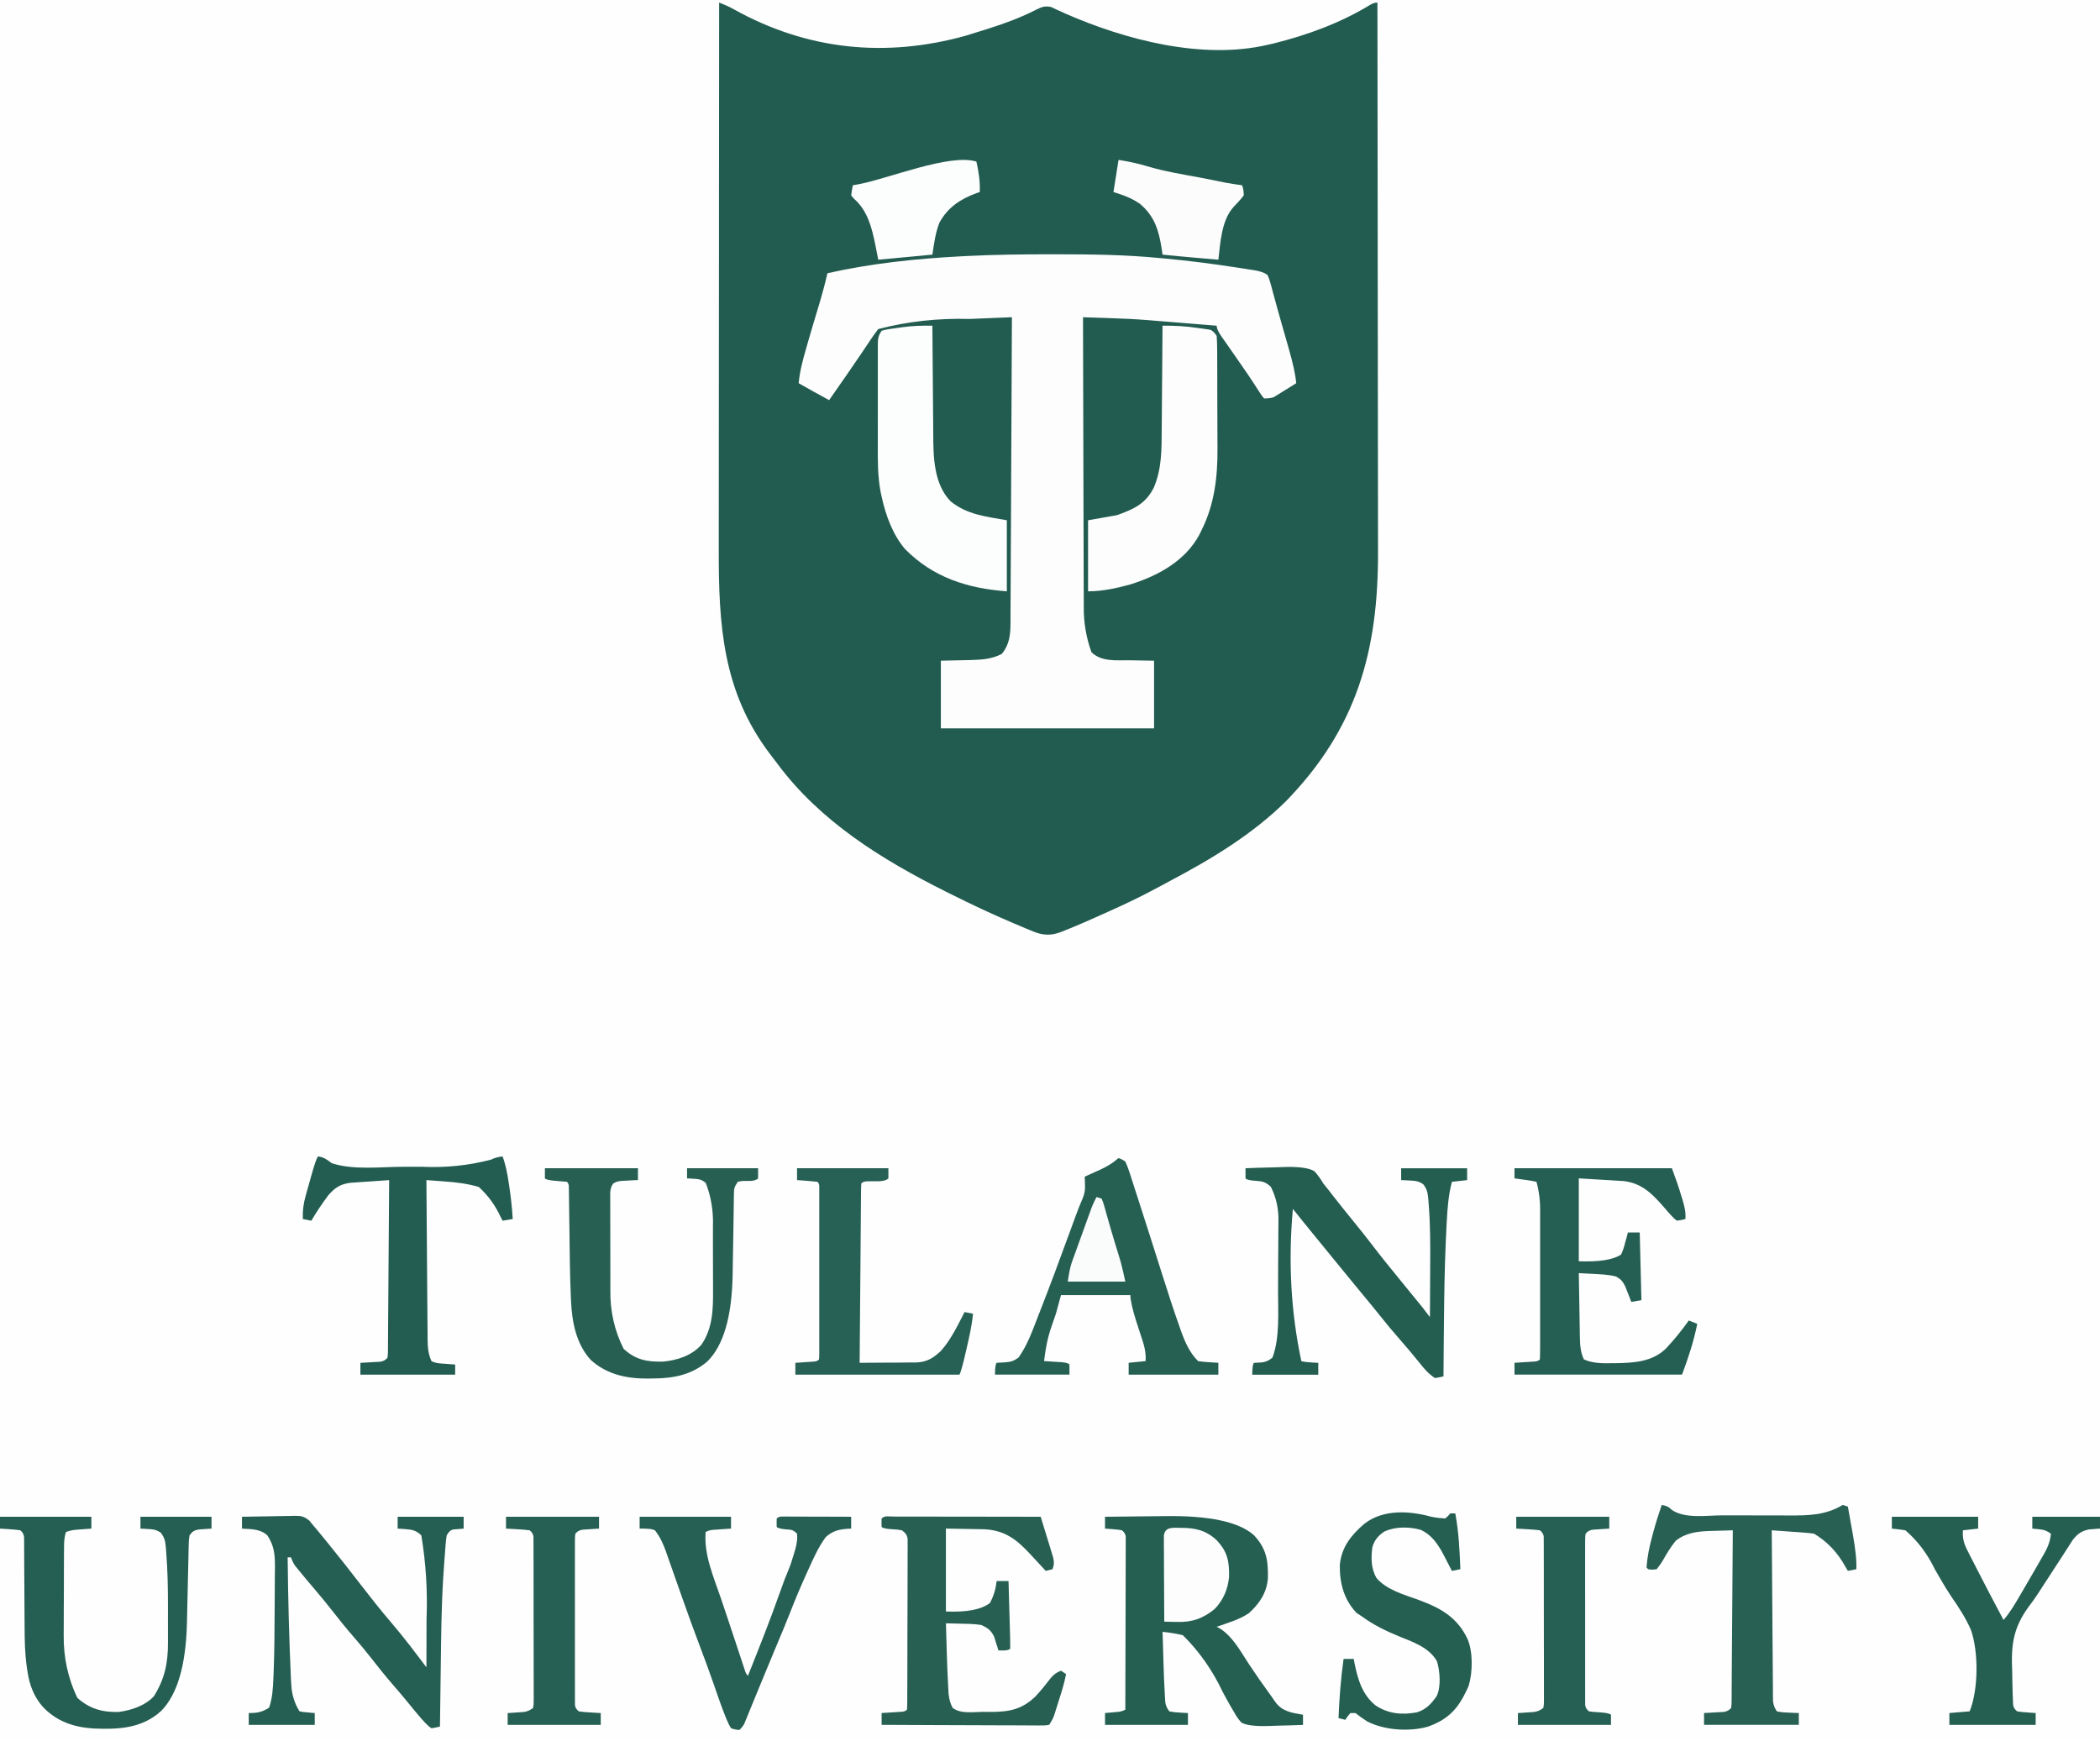 <?xml version="1.0" encoding="UTF-8"?>
<svg id="Layer_1" data-name="Layer 1" xmlns="http://www.w3.org/2000/svg" viewBox="0 0 1241 1029">
  <defs>
    <style>
      .cls-1 {
        fill: #245e51;
      }

      .cls-2 {
        fill: #235d51;
      }

      .cls-3 {
        fill: #fcfcfc;
      }

      .cls-4 {
        fill: #fcfdfc;
      }

      .cls-5 {
        fill: #fafbfb;
      }

      .cls-6 {
        fill: #276053;
      }

      .cls-7 {
        fill: #266053;
      }

      .cls-8 {
        fill: #255f52;
      }

      .cls-9 {
        fill: #fefefe;
      }

      .cls-10 {
        fill: #fcfdfd;
      }

      .cls-11 {
        fill: #225c50;
      }

      .cls-12 {
        fill: #286054;
      }

      .cls-13 {
        fill: #265f53;
      }

      .cls-14 {
        fill: #fdfdfd;
      }

      .cls-15 {
        fill: #276054;
      }

      .cls-16 {
        fill: #255e52;
      }
    </style>
  </defs>
  <path class="cls-9" d="M0,0h1241v1029H0V0Z"/>
  <path class="cls-11" d="M425,1.5c3.06,1.2,5.95,2.44,8.8,4.07,43.16,24,89.35,28.73,136.82,15.56,2.81-.83,5.59-1.72,8.38-2.62,1.71-.53,3.41-1.06,5.12-1.59,9.67-3.07,18.97-6.48,28.02-11.1,3.48-1.69,5.12-2.46,9.01-1.69.94.45,1.88.91,2.85,1.38.89.39,1.78.79,2.7,1.19.99.45,1.97.9,2.99,1.37,35.28,15.44,80.73,27.41,119.31,18.44,1.09-.24,2.18-.49,3.3-.74,20.11-4.96,39.92-12.21,57.63-23.05,1.38-.81,2.74-1.21,4.07-1.21.07,44.75.12,89.5.15,134.24,0,5.3,0,10.59.01,15.89v3.19c.01,17.02.04,34.03.06,51.05.03,17.49.04,34.99.05,52.48,0,10.77.02,21.55.04,32.32.02,7.41.02,14.82.02,22.24,0,4.26,0,8.52.02,12.78.21,58.95-12.48,104.71-54.36,147.81-20.01,19.81-44.35,34.4-69.12,47.47-2.11,1.12-4.21,2.25-6.31,3.39-9.13,4.96-18.42,9.44-27.89,13.7-.72.32-1.43.65-2.17.98-8.34,3.77-16.7,7.51-25.2,10.89-.68.28-1.36.55-2.06.84-6.41,2.45-11.02,2.14-17.3-.48-1.16-.48-2.32-.96-3.52-1.45-1.25-.53-2.5-1.06-3.75-1.59-1.3-.55-2.61-1.1-3.91-1.65-12.46-5.28-24.68-11.04-36.78-17.1-1.11-.55-2.24-1.11-3.37-1.68-37.56-18.82-73.94-41.32-99.31-75.55-1.36-1.82-2.74-3.62-4.12-5.42-28.16-36.93-30.54-76.37-30.43-121.35v-13.05c0-7.51,0-15.01.02-22.52.02-10.85.02-21.71.02-32.56,0-17.62.02-35.23.04-52.85.02-17.1.03-34.19.04-51.29v-19.11c.02-43.87.06-87.74.1-131.62h.03Z"/>
  <path class="cls-14" d="M622.56,150.31h2.06c20.19,0,40.26.22,60.38,2.19,1.13.1,2.26.2,3.43.31,14.09,1.28,28.09,3.11,42.07,5.25.7.11,1.4.21,2.13.32,1.99.3,3.98.62,5.97.93,1.14.18,2.29.36,3.46.55,2.72.59,4.68,1.04,6.95,2.64.63,1.28,1.17,2.72,1.61,4.32.26.91.51,1.83.78,2.77.27,1,.53,2.01.8,3.04.29,1.04.58,2.08.87,3.16.64,2.3,1.27,4.61,1.89,6.92,1.12,4.09,2.29,8.16,3.46,12.23.62,2.15,1.23,4.3,1.85,6.45.4,1.4.81,2.81,1.21,4.21,2.63,9.15,4.14,16.12,4.52,20.91-2.41,1.51-4.83,3.01-7.25,4.5-.68.43-1.36.86-2.07,1.3-.66.41-1.33.81-2.01,1.23-.61.38-1.21.75-1.84,1.14-1.22.55-3.16.83-5.83.83-1.05-1.21-2.14-2.73-3.25-4.56-4.15-6.57-8.54-12.95-13-19.31-2.59-3.7-5.17-7.41-7.75-11.12-.45-.65-.91-1.29-1.37-1.96-1.75-2.54-2.63-4.55-2.63-6.04-5.03-.41-10.06-.82-15.09-1.23-1.71-.14-3.41-.28-5.12-.42-2.48-.2-4.95-.4-7.43-.6-.74-.06-1.49-.12-2.25-.18-1.48-.12-2.97-.24-4.45-.36-1.81-.15-3.63-.3-5.44-.45-8.51-.7-17-1.06-25.53-1.33-1.34-.04-2.68-.09-4.01-.13-3.22-.1-6.45-.21-9.67-.31.04,24.19.1,48.38.18,72.58.04,11.23.07,22.47.09,33.7.01,9.79.04,19.59.08,29.38.02,5.18.04,10.37.04,15.55,0,4.88.02,9.77.05,14.65,0,1.79.01,3.57,0,5.36-.07,9.23,1.45,18.16,4.55,26.78,6.09,5.77,14.47,4.67,22.44,4.75,4.81.08,9.61.16,14.56.25v40h-126v-40c9-.21,14.9-.34,17.71-.39,6.71-.2,12.28-.51,18.29-3.61,4.68-5.66,5.15-11.58,5.16-18.62,0-.77,0-1.54.01-2.34.02-2.59.02-5.17.03-7.76,0-1.85.02-3.71.03-5.56.03-5.03.05-10.07.07-15.1.02-5.26.05-10.52.08-15.78.05-9.96.09-19.92.14-29.88.05-11.34.1-22.67.16-34.01.11-23.32.22-46.65.32-69.97-6.24.25-12.48.51-18.71.77-2.11.09-4.23.17-6.34.26-18.67-.52-36.66,1.47-53.95,5.97-1.8,2.34-3.45,4.66-5.06,7.12-.98,1.45-1.95,2.91-2.93,4.36-.5.75-.99,1.49-1.51,2.26-2.38,3.57-4.82,7.1-7.26,10.63-.46.66-.91,1.33-1.38,2.01-3.59,5.23-7.22,10.43-10.87,15.62-6.04-3.27-12.05-6.56-18-10,.63-6.84,2.29-13.16,4.19-19.75.31-1.1.62-2.19.94-3.32,2.21-7.76,4.52-15.48,6.87-23.2,1.87-6.2,3.54-12.42,5-18.73,25.9-5.85,52.51-8.6,79-10,.8-.04,1.6-.08,2.42-.13,17.38-.89,34.74-1.07,52.15-1.06h0Z"/>
  <path class="cls-8" d="M653,896.5c8.07-.12,16.14-.21,24.2-.26,3.75-.03,7.5-.06,11.24-.12,26.17-.39,43.69,3.37,52.56,11.26,7.34,7.82,8.48,14.83,8.27,25.36-.62,8.6-4.94,15.06-11.27,20.77-5.68,3.84-12.57,5.78-19,8,.85.47,1.69.95,2.56,1.44,7.3,4.94,11.75,13.45,16.53,20.68,3.77,5.7,7.64,11.32,11.69,16.84,1.29,1.76,2.56,3.55,3.77,5.37,4.11,5.74,9.75,6.54,16.46,7.68v6c-4.71.2-9.42.34-14.14.44-1.6.04-3.2.09-4.8.16-8.67.37-14.49-.29-17.45-1.96-1.96-2.09-3.24-4.13-4.61-6.65-.58-.98-1.17-1.97-1.77-2.98-1.61-2.78-3.15-5.59-4.65-8.42-6.01-12.79-13.86-23.99-23.57-33.6-3.97-.98-7.94-1.56-12-2,.12,4.18.24,8.35.37,12.53.04,1.41.08,2.83.12,4.24.21,7.19.46,14.38.91,21.56.06,1.02.13,2.05.2,3.1.17,1.87.96,3.72,2.39,5.56,1.77.39,3.65.62,5.62.69,1,.07,2.01.13,3.04.2.77.04,1.54.07,2.34.11v7h-49v-7c.7-.06,1.4-.12,2.12-.18.91-.08,1.82-.17,2.76-.25.9-.08,1.81-.16,2.74-.25,1.59-.13,3.05-.57,4.38-1.32.05-13.53.08-27.05.1-40.58.01-6.28.02-12.56.05-18.84.02-6.06.03-12.11.04-18.17,0-2.31.01-4.63.02-6.94.01-3.23.02-6.47.02-9.7,0-.97.01-1.93.02-2.93v-4.98c-.06-1.41-.81-2.7-2.25-3.87-1.62-.31-3.33-.51-5.12-.62-.91-.07-1.82-.15-2.76-.23-.7-.05-1.4-.1-2.12-.15v-7h-.01Z"/>
  <path class="cls-4" d="M687,192.5c6.97-.07,13.6.27,20.5,1.31.89.12,1.78.24,2.7.36.85.13,1.7.25,2.58.38.76.11,1.53.22,2.31.33,1.27.41,2.57,1.62,3.9,3.62.2,2.62.29,5.13.29,7.75,0,.79.01,1.58.02,2.39.02,2.62.02,5.24.03,7.86,0,1.83.01,3.67.02,5.5.01,3.86.02,7.71.01,11.57,0,4.89.03,9.78.06,14.67.02,3.8.03,7.6.03,11.39,0,1.8.01,3.6.03,5.4.13,16.82-1.8,33.27-9.48,48.47-.42.86-.84,1.71-1.27,2.6-8.37,15.56-24.6,24.33-40.91,29.37-8.25,2.23-16.23,4.03-24.82,4.03v-42c5.61-.99,11.28-1.99,17-3,9.85-3.5,17.01-6.63,21.83-16.28,4.77-11.05,4.64-22.69,4.69-34.49.02-1.78.04-3.55.05-5.33.05-4.63.08-9.26.1-13.88.03-4.74.08-9.48.12-14.22.09-9.27.15-18.54.21-27.8h0Z"/>
  <path class="cls-10" d="M551,192.5c0,.98.01,1.95.02,2.96.06,9.24.13,18.48.22,27.71.04,4.75.08,9.5.11,14.24.03,4.59.07,9.18.12,13.77.02,1.74.03,3.49.03,5.23.05,13.48.25,29.54,10.25,39.9,9.83,7.93,20.81,8.99,33.25,11.19v42c-23.07-1.65-43.66-8.16-60.25-25.06-7.3-8.68-11.37-19.98-13.75-30.94-.18-.81-.36-1.63-.54-2.47-1.85-9.57-1.75-19.05-1.72-28.75v-5.51c0-3.82,0-7.65.01-11.47.01-4.9,0-9.81,0-14.71v-16.77c0-2.52,0-5.03.01-7.55,0-.75,0-1.49-.01-2.26.03-3.72.15-5.33,2.27-8.51,1.27-.41,2.67-.73,4.22-.95.85-.13,1.7-.25,2.58-.38.89-.12,1.79-.24,2.7-.36.86-.13,1.72-.26,2.61-.39,6-.85,11.84-.98,17.89-.92h-.02Z"/>
  <path class="cls-7" d="M661,684.5c1.22.37,2.55,1.03,4,2,1.11,2.43,1.95,4.66,2.73,7.19.24.73.48,1.46.72,2.21.78,2.38,1.53,4.77,2.29,7.16.53,1.65,1.07,3.3,1.61,4.96,1.33,4.09,2.63,8.18,3.94,12.27.99,3.1,1.99,6.19,2.99,9.28,2.6,8.07,5.16,16.15,7.7,24.24,3.25,10.3,6.58,20.57,10.2,30.75.31.89.62,1.77.94,2.68,2.3,6.35,5.05,12.42,9.88,17.25,1.93.31,3.97.51,6.12.62,1.1.07,2.19.15,3.32.23.84.05,1.69.1,2.55.15v7h-53v-7c3.3-.33,6.63-.67,10-1,.4-5.57-1.06-9.99-2.81-15.19-.55-1.69-1.1-3.38-1.65-5.07-.27-.81-.53-1.63-.8-2.46-2.49-7.75-3.73-13.17-3.73-16.28h-41c-.99,3.63-1.98,7.26-3,11-.83,2.47-1.68,4.93-2.56,7.38-2.36,6.77-3.63,13.51-4.44,20.62,1,.06,2,.12,3.03.18,1.29.09,2.6.17,3.91.25,1.31.08,2.61.16,3.9.25,2.11.21,3.49.65,4.16,1.32v6h-44c0-4,.33-6.33,1-7,1.58-.11,3.17-.18,4.75-.25,3.68-.35,5.04-.6,8.12-2.81,5.44-7.52,8.45-16.47,11.81-25.06.27-.69.54-1.38.82-2.09,6.19-15.74,12.03-31.61,17.84-47.49.35-.96.71-1.93,1.07-2.92.66-1.81,1.32-3.61,1.98-5.42,1.35-3.67,2.72-7.3,4.3-10.88,1.32-3.14,1.62-5.15,1.48-8.52-.03-.86-.05-1.73-.08-2.62-.03-.64-.07-1.29-.11-1.94,1.02-.46,2.05-.92,3.11-1.39,1.36-.62,2.72-1.24,4.08-1.86.67-.3,1.35-.6,2.04-.91,4.05-1.86,7.39-3.87,10.77-6.84h.02Z"/>
  <path class="cls-16" d="M143,896.5c5.18-.12,10.35-.21,15.53-.27,1.76-.03,3.52-.06,5.28-.1,2.53-.06,5.07-.09,7.6-.11.79-.03,1.58-.05,2.37-.08,4.15,0,5.71.16,9.05,2.86.71.89,1.43,1.78,2.16,2.7.55.63,1.11,1.26,1.68,1.91.49.6.98,1.19,1.49,1.81.56.68,1.12,1.36,1.69,2.06.58.71,1.17,1.43,1.77,2.17.62.75,1.23,1.51,1.87,2.28,6.77,8.29,13.37,16.72,19.91,25.2,5.73,7.42,11.5,14.77,17.61,21.88,3.36,3.93,6.6,7.94,9.8,12.01.43.55.86,1.1,1.31,1.67,2.38,3.05,4.72,6.13,7.04,9.23.53.71,1.07,1.43,1.62,2.16.4.54.81,1.08,1.22,1.63.03-7.09.04-14.19.05-21.28,0-2.41,0-4.81.02-7.22.66-16.69-.37-33.19-3.08-49.5-2.93-2.83-5.24-3.42-9.25-3.69-.89-.07-1.78-.13-2.7-.2-.68-.04-1.35-.07-2.05-.11v-7h39v7c-2.02.16-4.04.33-6.05.49-1.56.26-2.88,1.43-3.95,3.51-.29,1.51-.49,3.11-.6,4.8-.08.98-.16,1.96-.24,2.96-.07,1.02-.15,2.05-.22,3.11-.08.95-.16,1.92-.24,2.89-.27,3.41-.49,6.82-.7,10.23-.04.68-.09,1.36-.13,2.07-1.04,17.28-1.18,34.59-1.4,51.9-.05,3.96-.11,7.93-.16,11.89-.11,7.72-.21,15.43-.31,23.15-1.59.39-3.25.72-5,1-1.28-.85-2.53-1.93-3.75-3.25-.69-.75-1.39-1.5-2.09-2.26-2.97-3.43-5.84-6.92-8.68-10.45-2.72-3.34-5.53-6.6-8.35-9.86-4.49-5.19-8.78-10.51-12.98-15.94-3.26-4.19-6.66-8.24-10.15-12.25-4.47-5.15-8.74-10.42-12.92-15.81-3.16-4.06-6.43-8.02-9.77-11.94-3.35-3.93-6.68-7.87-9.94-11.88-.63-.78-1.26-1.55-1.91-2.35-.97-1.35-1.79-3.02-2.46-5.02h-2c.23,24.03.87,48.05,1.94,72.06.07,1.18.15,2.36.23,3.57.32,5.61,1.93,10.74,4.84,15.37,1.47.31,3.01.51,4.62.62.82.07,1.63.15,2.48.23.63.05,1.26.1,1.9.15v7h-39v-7c.69-.01,1.37-.03,2.08-.04,3.75-.07,7.08-1.14,9.98-3.21,1.92-5.63,2.23-11.11,2.48-17.01.04-.95.08-1.9.13-2.87.51-12.81.59-25.62.63-38.43,0-2.9.03-5.8.06-8.7.04-3.57.06-7.13.06-10.7,0-1.98.03-3.96.06-5.94-.02-7.19-.53-12.02-4.48-18.1-4.21-3.84-9.54-3.69-15-4v-7h0Z"/>
  <path class="cls-1" d="M736,690.5c5.27-.22,10.53-.39,15.8-.49,1.79-.05,3.58-.11,5.37-.18,9.87-.42,16.42.41,19.66,2.49,2.05,2.29,3.62,4.55,5.18,7.19.89,1.14,1.8,2.27,2.73,3.38l2.46,3.18c4.06,5.22,8.19,10.38,12.38,15.5,3.89,4.76,7.71,9.55,11.44,14.44,5.28,6.92,10.77,13.66,16.28,20.4,2.95,3.61,5.9,7.23,8.84,10.85.54.67,1.09,1.33,1.65,2.02.51.63,1.02,1.25,1.55,1.9.45.55.89,1.1,1.35,1.66,1.48,1.86,2.9,3.76,4.33,5.67.05-7.45.09-14.9.11-22.34,0-2.52.02-5.05.04-7.57.08-12.4.11-24.77-.91-37.13-.06-.86-.12-1.71-.19-2.6-.37-3.75-.65-5.81-2.96-8.87-2.68-1.89-4.59-2.07-7.85-2.23-.98-.06-1.97-.11-2.98-.17-.75-.03-1.5-.05-2.27-.08v-7h39v7c-2.97.33-5.97.66-9,1-2.06,7.88-2.64,15.64-3.06,23.75-.04.74-.08,1.48-.12,2.25-1.59,29.62-1.51,59.35-1.81,89-1.56.4-3.23.73-5,1-3.72-2.38-6.29-5.37-9-8.81-3.75-4.68-7.61-9.23-11.56-13.75-4.19-4.8-8.28-9.65-12.22-14.65-3.01-3.78-6.08-7.5-9.16-11.22-1.22-1.48-2.44-2.96-3.66-4.44-.58-.71-1.17-1.41-1.77-2.14-3.56-4.32-7.09-8.65-10.63-12.98-.69-.84-1.38-1.68-2.09-2.55-4.59-5.6-9.16-11.21-13.72-16.82-.55-.68-1.1-1.36-1.67-2.06-.53-.65-1.06-1.3-1.6-1.97-.47-.57-.93-1.15-1.41-1.74-1.84-2.28-3.67-4.57-5.5-6.86-2.83,31.04-1.16,61.04,5,90,1.62.39,3.33.62,5.12.69.91.07,1.82.13,2.76.2.7.04,1.4.07,2.12.11v7h-39c0-4,.33-6.33,1-7,1.46-.1,2.92-.18,4.38-.25,2.57-.23,4.77-1.23,6.62-3,4.39-12.07,3.18-26.78,3.24-39.5,0-.76,0-1.52.01-2.31.02-4.01.04-8.02.04-12.03.01-4.12.05-8.23.09-12.35.03-3.19.03-6.39.04-9.58,0-1.52.02-3.04.04-4.55.2-7.28-1.28-14.09-4.45-20.43-2.93-2.89-5.13-3.4-9.19-3.62-3.15-.19-5.09-.65-5.81-1.38-.04-2-.04-4,0-6l-.04-.03Z"/>
  <path class="cls-6" d="M528.03,896.38c.87,0,1.73,0,2.62.01.91,0,1.82,0,2.75,0,3.01,0,6.03,0,9.04.02h6.25c5.5,0,10.99.01,16.49.02,5.6.01,11.21.01,16.81.02,11,.01,22.01.03,33.01.05,1.17,3.77,2.33,7.54,3.47,11.32.58,1.91,1.18,3.82,1.77,5.73.36,1.21.73,2.41,1.1,3.65.34,1.11.68,2.22,1.03,3.36.6,2.84.63,4.26-.38,6.93l-4,1c-.43-.46-.86-.93-1.3-1.41-1.96-2.12-3.92-4.23-5.89-6.34-.67-.73-1.35-1.46-2.04-2.21-8.17-8.77-14.92-14.02-27.21-14.65-2.71-.07-5.41-.11-8.12-.14-4.76-.08-9.53-.16-14.44-.25v49c12.28.53,20.95-1.14,26-5,2.29-4.26,3.42-8.21,4-13h7c.17,5.68.33,11.36.48,17.03.05,1.93.11,3.87.17,5.8.08,2.77.16,5.54.23,8.32.03.87.05,1.74.08,2.64.05,2.07.05,4.14.04,6.21-.67.67-2.02,1.02-4.06,1.06-.97-.02-1.94-.04-2.94-.06-.22-.75-.44-1.5-.66-2.27-.32-.98-.63-1.97-.96-2.98-.3-.97-.6-1.95-.91-2.95-1.98-3.78-3.6-4.95-7.46-6.8-3.63-.59-7.21-.7-10.88-.75-.97-.03-1.96-.06-2.95-.09-2.39-.07-4.78-.12-7.17-.16.12,4.16.24,8.32.37,12.48.04,1.41.08,2.82.12,4.22.21,7.34.48,14.68.91,22.01.06,1.09.13,2.19.2,3.31.4,3.04.93,5.28,2.39,7.98,4.91,3.69,12.37,2.33,18.19,2.31,1.29.01,2.59.03,3.91.05,11.11,0,18.46-1.27,26.63-8.96,3.32-3.51,6.3-7.25,9.23-11.08,1.95-2.22,3.32-3.26,6.04-4.32.99.66,1.99,1.33,3,2-1.02,5.53-2.73,10.78-4.44,16.12-.31,1-.63,2-.95,3.04-.3.96-.61,1.92-.92,2.91-.28.87-.55,1.75-.84,2.65-.57,1.52-1.52,3.28-2.85,5.28-1.19.25-2.53.37-4,.36-.84,0-1.67,0-2.53.01-.92-.01-1.84-.02-2.78-.03h-2.93c-3.2,0-6.41-.03-9.61-.05-2.22,0-4.43,0-6.65-.01-5.84-.01-11.69-.04-17.53-.07-5.96-.03-11.92-.04-17.88-.06-11.7-.03-23.4-.08-35.09-.15v-7c1-.06,2-.12,3.03-.18,1.29-.08,2.58-.17,3.91-.25,1.29-.08,2.58-.16,3.9-.25,2.01.02,3.4-.42,4.16-1.32.1-1.33.14-2.67.14-4.01,0-.86.01-1.73.02-2.62v-2.89c0-1,0-2,.02-3.03.01-3.32.02-6.65.03-9.97,0-2.3.01-4.6.02-6.9.01-4.83.02-9.66.02-14.49,0-6.2.03-12.4.06-18.6.02-4.75.02-9.51.03-14.26,0-2.29.01-4.57.02-6.86.02-3.19.02-6.39,0-9.58,0-.95.02-1.91.03-2.88,0-.87-.01-1.74-.02-2.63v-2.29c-.48-2.54-1.35-3.42-3.37-4.97-1.8-.36-3.67-.57-5.62-.62-3.53-.19-5.65-.65-6.38-1.38-.08-1.67-.08-3.33,0-5,1.87-1.87,4.54-1.12,7.03-1.12h.01Z"/>
  <path class="cls-16" d="M895,690.5h93c2.09,5.58,4.01,11,5.69,16.69.23.73.45,1.47.68,2.22,1.13,3.8,1.92,7.08,1.63,11.09-1.52.47-3.19.8-5,1-1.22-.85-2.39-1.93-3.52-3.23-.63-.7-1.26-1.41-1.91-2.13-.64-.75-1.28-1.5-1.95-2.27-6.94-7.94-13.05-14.47-24.06-15.79-1.23-.07-2.45-.15-3.71-.22-1.2-.07-2.42-.15-3.65-.23-1.51-.09-3.02-.17-4.58-.26-4.83-.29-9.65-.58-14.62-.88v49c12.07.45,20.41-.89,25-4,.97-2.1,1.74-4.33,2.31-6.69.33-1.18.65-2.36.99-3.57.23-.9.46-1.81.7-2.74h7c.33,13.2.67,26.53,1,40-1.98.33-3.96.66-6,1-.31-.83-.63-1.66-.95-2.52-.43-1.09-.86-2.17-1.3-3.29-.42-1.08-.84-2.16-1.27-3.27-1.56-3.06-2.51-4.28-5.48-5.92-4.55-1.17-9.15-1.32-13.81-1.56-.79-.04-1.58-.08-2.39-.13-1.93-.11-3.87-.21-5.8-.31.09,6.3.2,12.6.32,18.9.04,2.14.07,4.28.1,6.42.05,3.08.1,6.17.16,9.25.01.95.03,1.92.04,2.89.11,4.82.26,9.11,2.38,13.54,5.25,2.34,10.51,2.32,16.19,2.25.84,0,1.67-.01,2.53-.02,10.9-.18,21.63-.74,29.78-8.66,4.87-5.24,9.38-10.73,13.5-16.57,1.65.66,3.3,1.32,5,2-2.1,10.33-5.3,20.13-9,30h-99v-7c1-.06,2-.12,3.03-.18,1.29-.08,2.58-.17,3.91-.25,1.29-.08,2.58-.16,3.9-.25,2.01.02,3.4-.42,4.16-1.32.1-2.87.14-5.72.13-8.6v-78.31c.16-6.19-.55-12.22-2.14-18.07-2.03-.46-4.21-.83-6.56-1.12-1.2-.17-2.41-.34-3.63-.51-.93-.12-1.85-.24-2.81-.37v-6h.01Z"/>
  <path class="cls-6" d="M322,690.5h55v7c-.91.04-1.82.08-2.74.11-1.18.07-2.36.13-3.57.2-1.17.06-2.34.12-3.55.18-2.01.19-3.62.72-4.81,1.6-2.05,2.95-1.7,5.51-1.7,9.07,0,.73,0,1.45-.01,2.2,0,2.4,0,4.81.02,7.21v5.03c0,3.52.01,7.04.03,10.55.02,4.49.02,8.97.02,13.46,0,3.47,0,6.93.01,10.4v4.96c-.2,12.4,2.41,23.99,7.84,34.76,6.98,6.47,13.84,7.81,23.22,7.56,8.37-.74,17.06-3.5,22.75-10,6.55-9.53,6.94-20.49,6.86-31.68v-4.1c0-2.85-.01-5.69-.03-8.54-.02-3.61-.02-7.22-.02-10.83,0-2.82,0-5.63-.01-8.45v-5.9c.35-9.22-1.06-17.93-4.23-26.12-2.41-1.95-3.76-2.24-6.82-2.42-.8-.06-1.6-.11-2.42-.17-.6-.03-1.21-.05-1.83-.08v-6h42v6c-2.1,2.1-6.58,1.38-9.43,1.52-.85.16-1.69.31-2.57.48-2.08,3.12-2.26,3.87-2.3,7.43-.02.9-.03,1.8-.05,2.72,0,.97-.02,1.95-.03,2.95-.01,1.01-.03,2.04-.05,3.07-.03,2.17-.06,4.34-.09,6.52-.04,3.38-.1,6.76-.16,10.14-.08,4.42-.15,8.83-.23,13.25-.02,1.02-.03,2.04-.05,3.08-.03,1.76-.06,3.53-.08,5.29-.39,25.2-5.42,42.49-15.09,51.87-9.4,7.9-19.97,9.88-31.81,9.94-1.08.02-2.16.04-3.27.06-12.51.06-24.08-2.38-33.61-10.94-8.7-9.37-11.19-22.55-11.74-34.9-.04-.85-.08-1.7-.12-2.58-.59-13.69-.68-27.4-.85-41.1-.06-4.57-.12-9.14-.19-13.71-.01-1.2-.03-2.4-.04-3.64-.02-1.1-.03-2.19-.05-3.32-.01-.97-.03-1.94-.04-2.93.06-1.44-.32-2.5-1.15-3.19-2-.21-4-.37-6-.5-3.93-.26-6.26-.76-7-1.5v-6h-.01Z"/>
  <path class="cls-16" d="M0,896.5h54v7c-.83.06-1.67.12-2.52.18-1.09.09-2.18.17-3.29.25-1.08.08-2.16.16-3.27.25-1.99.15-3.96.59-5.92,1.32-1.15,3.46-1.14,6.17-1.16,9.82,0,.69,0,1.38-.02,2.09,0,2.29-.02,4.57-.03,6.86,0,1.6,0,3.2-.02,4.8,0,3.36-.02,6.72-.02,10.08,0,4.27-.03,8.54-.06,12.81-.02,3.31-.02,6.62-.03,9.93,0,1.57,0,3.14-.02,4.71-.14,13.1,2.54,25.41,8.04,36.92,7.24,6.49,14.83,8.64,24.51,8.34,7.27-.91,15.78-3.76,20.8-9.35,6.42-10.3,8.31-19.72,8.27-31.64v-3.38c0-2.36,0-4.72-.01-7.08-.01-3.54,0-7.07.01-10.61,0-10.77-.16-21.51-1.04-32.25-.06-.86-.12-1.73-.18-2.61-.36-3.78-.63-5.87-2.97-8.96-2.55-1.8-4.24-2.06-7.33-2.22-.89-.06-1.78-.11-2.7-.17-.67-.03-1.36-.05-2.05-.08v-7h42v7c-.69.04-1.37.07-2.08.11-.9.07-1.8.13-2.73.2-.89.06-1.79.12-2.71.18-2.95.61-3.7,1.12-5.48,3.51-.33,1.89-.5,3.94-.49,6.13-.03,1.27-.07,2.53-.1,3.84-.02,1.39-.04,2.78-.07,4.17-.03,1.43-.07,2.87-.11,4.3-.1,3.79-.17,7.58-.25,11.37-.13,6.73-.29,13.47-.46,20.2-.02.72-.04,1.44-.05,2.17-.64,24.74-5.71,41.93-15.2,51.57-11.43,10.41-25.18,10.99-39.95,10.39-11.82-.75-22.02-4.22-30.2-13.02-5.15-5.98-7.7-12.82-8.85-20.54-.12-.78-.24-1.57-.37-2.36-1.2-8.22-1.35-16.37-1.35-24.67-.01-1.58-.03-3.17-.04-4.75-.04-4.1-.06-8.2-.07-12.31-.03-6.62-.06-13.24-.12-19.86-.02-2.3-.02-4.6-.02-6.9,0-1.4-.02-2.79-.03-4.19,0-1.22,0-2.44-.01-3.7.03-1.99-.73-3.6-2.26-4.85-1.93-.31-3.97-.51-6.12-.62-1.09-.07-2.2-.15-3.32-.23-.84-.05-1.69-.1-2.55-.15v-7Z"/>
  <path class="cls-12" d="M982,889.5c2.87.58,3.89.89,6.06,3,7.78,5.29,20.55,3.16,29.72,3.17,1.5,0,3.01,0,4.51.01h9.41c3.99,0,7.98.01,11.97.03,3.1.01,6.2.01,9.31.01,1.47,0,2.94,0,4.41.01,11.57.06,21.56-.17,31.61-6.24.99.33,1.98.66,3,1,.72,3.98,1.43,7.97,2.14,11.95.24,1.35.48,2.7.73,4.06,1.67,9.21,2.38,16.21,2.14,20.99-1.65.33-3.3.66-5,1-.51-.86-1.02-1.73-1.54-2.6-4.56-8.3-10.71-14.77-18.46-19.4-2.01-.28-4.03-.49-6.05-.63-1.11-.08-2.22-.17-3.36-.25s-2.28-.16-3.46-.24c-1.17-.09-2.34-.17-3.53-.26-2.86-.21-5.73-.42-8.59-.61.08,13.36.18,26.72.29,40.08.05,6.2.1,12.41.13,18.61.04,5.98.08,11.97.14,17.95.02,2.29.03,4.57.05,6.86.02,3.2.05,6.39.08,9.59v2.87c.01.87.02,1.74.03,2.64,0,.76.01,1.51.02,2.29.31,2.45.89,4.04,2.26,6.1,2.07.47,4.28.72,6.62.75,1.19.06,2.39.12,3.6.17.92.03,1.83.05,2.77.08v7h-56v-7c.99-.05,1.97-.1,2.99-.15,1.28-.07,2.57-.15,3.88-.23,1.31-.08,2.6-.15,3.87-.21,2.23-.06,3.98-.86,5.26-2.41.21-1.31.3-2.72.28-4.23.01-.89.02-1.77.03-2.69v-2.95c.01-1.03.02-2.06.03-3.1.03-3.4.05-6.8.06-10.19.02-2.35.04-4.7.06-7.05.05-6.2.09-12.4.13-18.59.04-6.32.09-12.64.14-18.96.1-12.41.18-24.82.26-37.23-3.48.08-6.96.19-10.44.31-.97.02-1.95.05-2.95.07-7.48.28-14.41,1.05-20.39,5.85-3.03,3.78-5.44,7.82-7.82,12.04-.74,1.23-1.87,2.81-3.39,4.73-1.81.32-3.48.32-5,0l-1-1c.47-6.39,1.68-12.33,3.38-18.5.21-.79.42-1.59.63-2.39,1.46-5.44,3.16-10.78,4.99-16.11h-.01Z"/>
  <path class="cls-2" d="M188,683.5c3.4.47,5.33,1.93,8,4,12.76,4.25,29.25,2.15,42.51,2.13h10.85c13.99.67,27.59-.74,40.8-4.21,2.23-1.11,4.38-1.6,6.84-1.92,1.85,4.99,2.77,9.89,3.56,15.12.13.83.26,1.67.39,2.53.97,6.43,1.67,12.85,2.05,19.35-1.98.33-3.96.66-6,1-.36-.7-.73-1.4-1.1-2.12-3.2-6.95-7.53-12.89-12.98-17.83-6.66-1.94-13.14-2.75-20.05-3.23-1.05-.08-2.1-.16-3.19-.25-2.56-.2-5.12-.39-7.69-.56.08,13.07.18,26.13.29,39.2.05,6.07.1,12.13.13,18.2.04,5.86.08,11.71.14,17.56.02,2.23.03,4.47.05,6.7.02,3.13.05,6.26.08,9.39v2.8c.06,4.74.32,8.76,2.31,13.16,2.7,1.35,5.12,1.34,8.12,1.56,1.09.09,2.2.17,3.32.25.84.06,1.69.12,2.55.18v6h-56v-7c.99-.05,1.97-.1,2.99-.15,1.28-.07,2.57-.15,3.88-.23,1.31-.08,2.6-.15,3.87-.21,2.23-.06,3.98-.86,5.26-2.41.21-1.31.3-2.72.28-4.23,0-.89.02-1.77.03-2.69v-2.95c.01-1.03.02-2.06.03-3.1.03-3.4.05-6.8.06-10.19.02-2.35.04-4.7.06-7.05.05-6.2.09-12.4.13-18.59.04-6.32.09-12.64.14-18.96.1-12.41.18-24.82.26-37.23-4.23.28-8.46.58-12.69.88-1.2.08-2.4.16-3.63.24-1.16.08-2.31.17-3.51.25-1.06.07-2.13.15-3.22.22-5.93.82-9.04,2.93-12.95,7.41-3.6,4.84-6.94,9.8-10,15-1.65-.33-3.3-.66-5-1-.18-5.05.38-9.21,1.75-14.06.18-.64.36-1.28.54-1.93.37-1.33.75-2.66,1.13-3.99.58-2.02,1.14-4.04,1.7-6.07,1.82-6.53,3.11-10.18,3.88-10.95l.03-.02Z"/>
  <path class="cls-8" d="M846,896.5c2.74.57,5.18.85,8,1,1.23-.89,2.23-1.89,3-3h3c2.06,10.97,2.58,21.87,3,33-1.65.33-3.3.66-5,1-.52-1.01-1.04-2.03-1.57-3.07-.7-1.35-1.41-2.7-2.11-4.05-.34-.67-.68-1.33-1.03-2.02-3.34-6.37-7.03-12.11-13.78-15.16-6.73-1.87-14.65-1.93-21.13.87-3.76,2.33-6.15,5.17-7.38,9.44-.84,6.33-.84,12.65,2.5,18.26,6.05,6.99,16.09,9.7,24.5,12.74,13.08,4.79,23.11,10.27,29.24,23.2,3.27,7.71,3.11,19.73.64,27.8-.56,1.33-1.19,2.66-1.88,4-.43.84-.85,1.68-1.29,2.54-5,9.05-11.02,13.96-20.71,17.46-11.14,3.19-25.73,2.19-36-3-2.45-1.55-4.69-3.23-7-5h-3c-1.14,1.29-2.14,2.63-3,4-1.32-.33-2.64-.66-4-1,.49-11.76,1.34-23.34,3-35h6c.15.81.3,1.63.45,2.46,1.95,9.62,4.58,18.79,12.55,25.11,7.56,4.93,15.5,5.63,24.34,4.01,5.39-1.68,8.48-5.01,11.66-9.57,2.7-5.4,1.95-14.96.16-20.66-4.69-8.18-14.17-11.36-22.48-14.71-7.8-3.25-14.85-6.62-21.69-11.62-1.09-.72-2.19-1.44-3.31-2.19-7.51-7.86-10.03-17.62-9.91-28.22.89-10.55,6.73-17.82,14.54-24.53,11.22-8.62,26.56-7.69,39.68-4.06v-.03Z"/>
  <path class="cls-8" d="M1118,896.5h51v7c-2.97.33-5.97.66-9,1-.31,4.83.52,7.76,2.71,12.04.58,1.15,1.17,2.31,1.76,3.48.63,1.22,1.27,2.44,1.9,3.67.64,1.25,1.28,2.5,1.91,3.75,1.89,3.7,3.79,7.38,5.71,11.06.54,1.04,1.09,2.09,1.64,3.16,2.76,5.29,5.54,10.57,8.36,15.84,4.05-4.66,7.02-9.88,10.12-15.19.57-.97,1.14-1.94,1.72-2.94,1.73-2.96,3.44-5.92,5.16-8.88.51-.89,1.03-1.78,1.56-2.69,1.41-2.43,2.8-4.87,4.19-7.31.42-.72.84-1.44,1.27-2.19,2.21-3.95,3.55-7.22,3.98-11.81-2.9-1.93-3.9-2.3-7.19-2.62-1.26-.12-2.52-.25-3.81-.38v-7h40v7c-.59.04-1.18.07-1.79.11-.79.07-1.58.13-2.39.2-.78.06-1.57.12-2.36.18-4.43.92-6.84,2.71-9.61,6.28-.75,1.15-1.49,2.32-2.23,3.48-.42.65-.83,1.29-1.26,1.96-.94,1.45-1.87,2.91-2.8,4.36-1.69,2.63-3.4,5.25-5.12,7.87-3.1,4.71-6.17,9.43-9.21,14.17-1.67,2.61-3.48,5.06-5.35,7.53-9.32,12.76-10.48,22.91-9.76,38.42.04,2.06.08,4.13.11,6.19.08,3.73.17,7.46.34,11.19.03.74.06,1.48.1,2.24.13,1.38.9,2.65,2.32,3.82,1.77.31,3.65.51,5.62.62,1,.07,2.01.15,3.04.23.77.05,1.55.1,2.34.15v7h-51v-7c3.96-.33,7.96-.67,12-1,5.16-12.9,5.33-34.82.78-48.04-3.07-7.07-7.19-13.37-11.57-19.69-2.35-3.48-4.49-7.04-6.59-10.68-.36-.62-.71-1.23-1.08-1.87-.71-1.23-1.42-2.45-2.12-3.68-4.41-9.15-10.21-16.83-17.41-23.04-2.67-.43-5.31-.73-8-1v-7h.01Z"/>
  <path class="cls-13" d="M378,896.5h54v7c-.91.06-1.84.12-2.77.18-1.19.08-2.38.17-3.6.25-1.19.08-2.38.16-3.59.25-1.97.09-3.65.53-5.04,1.32-1.13,13.65,4.88,26.93,9.19,39.69.48,1.43.96,2.86,1.44,4.3.73,2.19,1.47,4.37,2.2,6.55,1.63,4.85,3.25,9.71,4.85,14.57.41,1.25.83,2.5,1.25,3.78.78,2.36,1.56,4.73,2.34,7.09.35,1.05.69,2.09,1.05,3.17.3.91.6,1.84.91,2.78.39,1.35.98,2.38,1.77,3.07,6.64-16.64,13.25-33.27,19.2-50.17,1.83-5.21,3.3-9.06,4.41-11.57,1.46-3.42,2.56-6.82,3.58-10.39.35-1.18.69-2.37,1.04-3.57.69-2.96,1.1-5.29.77-8.3-2.4-2.4-3.27-2.31-6.56-2.56-2.89-.23-4.71-.71-5.44-1.44-.08-1.67-.08-3.33,0-5,.67-.67,1.58-1.04,2.75-1.12h4.92c.94,0,1.87.01,2.83.02h2.89c3.06,0,6.11.02,9.17.03,2.07,0,4.13,0,6.2.01,5.08.01,10.16.03,15.24.05v7c-.58.03-1.17.05-1.76.08-5.47.4-9.01,1.17-13.24,4.92-4.35,5.9-7.31,12.6-10.31,19.25-.48,1.05-.96,2.11-1.45,3.19-3.27,7.26-6.37,14.57-9.25,21.99-2.45,6.31-5.08,12.55-7.71,18.78-2.6,6.16-5.16,12.34-7.7,18.53-.74,1.8-1.48,3.6-2.22,5.39-1.13,2.74-2.25,5.48-3.38,8.23-1.11,2.71-2.22,5.42-3.34,8.13-.34.83-.67,1.65-1.02,2.51-.31.76-.63,1.52-.95,2.3-.27.67-.55,1.33-.83,2.02-.55,1.11-1.5,2.34-2.83,3.67-1.63,0-3.3-.34-5-1-1.03-1.64-1.99-3.58-2.88-5.81-.25-.62-.5-1.24-.75-1.88-2.36-6-4.46-12.1-6.55-18.2-2.73-7.93-5.66-15.78-8.63-23.63-3.36-8.9-6.62-17.83-9.77-26.81-1.3-3.71-2.61-7.41-3.92-11.12-.68-1.92-1.35-3.84-2.02-5.76-.98-2.8-1.97-5.61-2.96-8.41-.29-.85-.59-1.71-.89-2.59-1.7-4.77-3.51-8.8-6.64-12.8-1.55-.61-3.13-.91-4.75-.88-.8-.04-1.6-.08-2.42-.12h-1.83v-7,.03Z"/>
  <path class="cls-15" d="M471,690.5h54v6c-2.42,2.42-8.59,1.53-11.88,1.72-1.99-.05-3.37.38-4.12,1.28-.11,1.38-.15,2.76-.16,4.14,0,.89-.02,1.8-.03,2.71,0,.99-.01,1.98-.02,2.99,0,1.03-.02,2.07-.03,3.13-.03,3.44-.06,6.87-.08,10.31-.02,2.38-.04,4.75-.06,7.13-.06,6.27-.1,12.53-.15,18.8-.05,6.39-.11,12.78-.16,19.16-.11,12.54-.21,25.09-.31,37.63,5.55,0,11.1-.03,16.65-.1,1.89-.02,3.77-.03,5.66-.02,2.72,0,5.44-.03,8.16-.08.83,0,1.68.02,2.53.03,6.52-.16,10.28-2.42,15.01-6.83,5.94-6.66,9.93-15.11,14-23,1.65.33,3.3.66,5,1-.72,7.27-2.33,14.27-4,21.38-.27,1.19-.55,2.37-.83,3.6-1.36,5.84-2.42,9.52-3.17,11.03h-97v-7c.93-.06,1.85-.12,2.81-.18,1.2-.08,2.4-.17,3.63-.25,1.19-.08,2.39-.16,3.62-.25,1.89,0,3.2-.44,3.94-1.32.1-1.35.13-2.71.13-4.06v-98.2c.04-1.18-.34-2.09-1.13-2.74-2.02-.23-4.04-.41-6.06-.56-1.11-.09-2.22-.17-3.35-.25-.85-.06-1.71-.12-2.59-.18v-7.02Z"/>
  <path class="cls-13" d="M299,896.5h55v7c-.84.05-1.69.1-2.55.15-1.1.07-2.19.15-3.32.23-1.09.07-2.19.14-3.3.21-1.97.1-3.57.9-4.82,2.41-.2,1.28-.28,2.66-.25,4.14,0,.87,0,1.74-.02,2.63,0,.95,0,1.91.01,2.89,0,1,0,2-.01,3.04v16.87c0,4.83,0,9.66.01,14.49.01,6.2,0,12.4,0,18.6v21.12c0,3.19,0,6.38.01,9.58,0,.95,0,1.91-.01,2.89,0,.87.01,1.73.02,2.63v2.29c.07,1.4.82,2.68,2.25,3.85,2.08.31,4.29.51,6.62.62,1.19.07,2.38.15,3.6.23.91.05,1.84.1,2.77.15v7h-55v-7c.83-.05,1.66-.1,2.52-.15,1.09-.07,2.18-.15,3.29-.23,1.08-.07,2.16-.14,3.27-.21,2.07-.15,4.04-.96,5.92-2.41.3-1.27.42-2.65.37-4.14,0-.87.01-1.73.02-2.63,0-.95-.01-1.92-.02-2.89,0-.97,0-1.99.01-3.04,0-3.32,0-6.65-.02-9.97v-6.9c0-4.83-.01-9.66-.03-14.49-.02-6.2-.02-12.4-.02-18.6,0-4.75,0-9.51-.01-14.26v-6.86c0-3.19-.01-6.38-.03-9.58v-2.89c0-.87-.01-1.73-.02-2.63v-2.29c-.07-1.4-.82-2.68-2.25-3.85-2.37-.3-4.74-.5-7.12-.62-1.28-.07-2.56-.15-3.88-.23-.99-.05-1.98-.1-2.99-.15v-7h-.02Z"/>
  <path class="cls-13" d="M896,896.5h55v7c-.84.05-1.69.1-2.55.15-1.1.07-2.19.15-3.32.23-1.09.07-2.19.14-3.3.21-1.97.1-3.57.9-4.82,2.41-.2,1.28-.28,2.66-.25,4.14,0,.87,0,1.74-.02,2.63,0,.95,0,1.91.01,2.89,0,1,0,2-.01,3.04v16.87c0,4.83,0,9.66.01,14.49.01,6.2,0,12.4,0,18.6v21.12c0,3.19,0,6.38.01,9.58,0,.95,0,1.91-.01,2.89,0,.87.01,1.73.02,2.63v2.29c.07,1.4.82,2.68,2.25,3.85,1.91.29,3.93.47,6.06.56,3.89.23,6.21.71,6.94,1.44v6h-55v-7c.83-.05,1.66-.1,2.52-.15,1.09-.07,2.18-.15,3.29-.23,1.08-.07,2.16-.14,3.27-.21,2.07-.15,4.04-.96,5.92-2.41.3-1.27.42-2.65.37-4.14,0-.87.01-1.73.02-2.63,0-.95-.01-1.92-.02-2.89,0-.97,0-1.99.01-3.04,0-3.32,0-6.65-.02-9.97v-6.9c0-4.83-.01-9.66-.03-14.49-.02-6.2-.02-12.4-.02-18.6,0-4.75,0-9.51-.01-14.26v-6.86c0-3.19-.01-6.38-.03-9.58v-2.89c0-.87-.01-1.73-.02-2.63v-2.29c-.07-1.4-.82-2.68-2.25-3.85-2.37-.3-4.74-.5-7.12-.62-1.28-.07-2.56-.15-3.88-.23-.99-.05-1.98-.1-2.99-.15v-7h-.03Z"/>
  <path class="cls-3" d="M661,94.5c5.84.95,11.41,2.07,17.06,3.81,10.13,3,20.55,4.7,30.93,6.62,5,.94,9.98,1.96,14.96,2.99,3.34.63,6.68,1.12,10.05,1.58.67,1.63,1,3.63,1,6-1.83,2.45-3.89,4.58-6,6.8-7.15,7.86-7.82,21-9,31.2-3.63-.31-7.25-.62-10.88-.94-1.01-.09-2.03-.17-3.07-.26-6.36-.55-12.71-1.15-19.05-1.8-.15-1.04-.29-2.08-.45-3.15-1.68-10.83-4.06-19.35-12.74-26.73-4.91-3.54-10.07-5.31-15.81-7.12.99-6.27,1.98-12.54,3-19h0Z"/>
  <path class="cls-10" d="M577,95.5c1.4,6.12,2.23,11.72,2,18-.62.21-1.23.42-1.87.63-9.51,3.46-16.89,8.34-21.91,17.33-2.46,6.14-3.22,12.51-4.22,19.04-10.56.99-21.12,1.98-32,3-.58-2.95-1.15-5.9-1.75-8.94-2.04-9.93-4.55-20.14-12.56-27.06-.56-.66-1.11-1.32-1.69-2,.26-2.08.59-4.08,1-6,.88-.16,1.77-.31,2.68-.47,17.78-3.14,54.29-18.5,70.32-13.53h0Z"/>
  <path class="cls-14" d="M698,903.06c8.52.02,14.68,1.42,21.09,7.38,6.29,6.78,7.38,12.32,7.23,21.48-.63,7.21-3.35,13.71-8.38,18.97-6.9,5.74-13.5,8.03-22.34,7.77-.73-.01-1.47-.03-2.22-.04-1.79-.03-3.58-.08-5.36-.13-.05-7.51-.09-15.02-.11-22.53-.01-2.56-.02-5.11-.04-7.67-.02-3.67-.04-7.34-.04-11.01-.01-1.15-.02-2.3-.03-3.48v-3.21c0-.94,0-1.87-.01-2.84.6-5.66,5.76-4.68,10.24-4.69h-.03Z"/>
  <path class="cls-5" d="M648,707.5c.99.33,1.98.66,3,1,.53,1.09,1,2.34,1.39,3.77.23.8.46,1.59.7,2.41.24.87.48,1.74.72,2.63.52,1.83,1.04,3.65,1.57,5.48.27.94.54,1.89.81,2.86.79,2.78,1.62,5.55,2.47,8.32.27.88.54,1.77.81,2.66.51,1.66,1.02,3.33,1.53,4.99.23.77.47,1.55.71,2.34.2.66.41,1.33.61,2.01,1.02,3.81,1.83,7.69,2.68,11.54h-34c.75-5.25,1.54-9.02,2.37-11.31.27-.77.55-1.53.83-2.33.29-.81.59-1.62.89-2.44.3-.82.61-1.67.92-2.56.64-1.78,1.29-3.56,1.93-5.33.99-2.72,1.97-5.44,2.95-8.16.63-1.73,1.25-3.47,1.88-5.2.29-.81.59-1.62.89-2.46.28-.76.55-1.52.84-2.3.24-.66.48-1.33.73-2.01.81-2.04,1.76-3.97,2.77-5.91h0Z"/>
</svg>